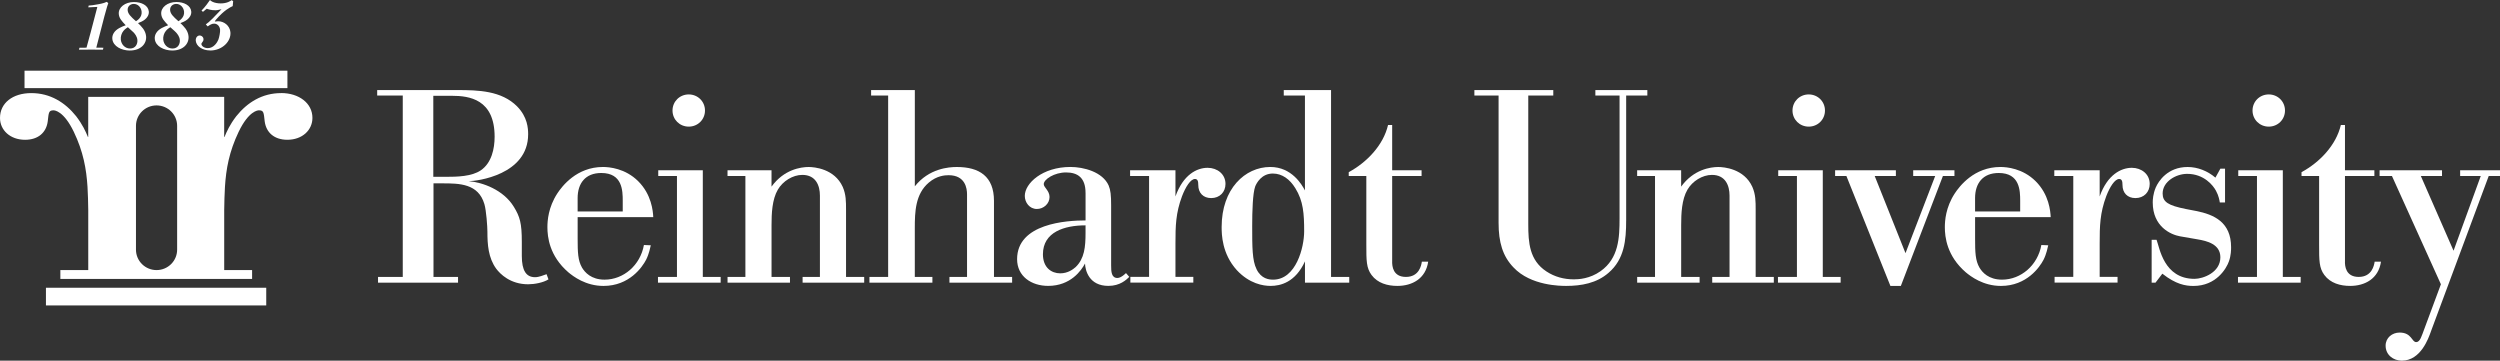 <svg width="305" height="44" viewBox="0 0 305 44" fill="none" xmlns="http://www.w3.org/2000/svg">
<rect x="0" y="0" width="305" height="44" fill="#333333" stroke="none"/>
<path d="M32.481 35.105H5.605V37.263H32.481V35.105Z" fill="white"/>
<path fill-rule="evenodd" clip-rule="evenodd" d="M21.037 6.161C22.312 6.161 23.096 5.364 22.999 4.404C22.926 3.678 22.401 3.188 22.016 2.824V2.816C22.245 2.728 22.567 2.61 22.84 2.393C23.148 2.15 23.374 1.794 23.332 1.389C23.259 0.661 22.448 0.245 21.513 0.245C20.447 0.245 19.588 0.896 19.671 1.727C19.723 2.238 20.025 2.558 20.514 3.079C20.069 3.245 19.361 3.503 19.047 4.042C18.919 4.251 18.857 4.502 18.883 4.752C18.974 5.661 20.02 6.164 21.035 6.164L21.037 6.161ZM21.495 0.477C22.01 0.477 22.403 0.901 22.455 1.422C22.523 2.098 21.966 2.462 21.771 2.591C21.11 2.011 20.798 1.683 20.756 1.265C20.709 0.798 21.071 0.477 21.498 0.477H21.495ZM20.246 3.761C20.421 3.549 20.621 3.42 20.769 3.325H20.785C21.23 3.717 21.394 3.864 21.48 3.96C21.636 4.133 21.896 4.445 21.938 4.86C21.99 5.372 21.703 5.919 21.048 5.919C20.428 5.919 19.976 5.426 19.916 4.835C19.879 4.471 19.994 4.063 20.244 3.761H20.246Z" fill="white"/>
<path fill-rule="evenodd" clip-rule="evenodd" d="M25.638 6.162C27.131 6.162 28.221 5.026 28.11 3.918C28.029 3.113 27.321 2.592 26.613 2.592C26.491 2.592 26.379 2.61 26.275 2.625C26.226 2.643 26.207 2.602 26.215 2.576C26.291 2.478 26.288 2.478 26.364 2.383C27.358 1.231 28.073 0.893 28.391 0.746L28.445 0.147L28.266 0.018C28.12 0.121 27.704 0.416 26.918 0.416C26.595 0.416 26.205 0.356 25.937 0.225C25.762 0.147 25.695 0.077 25.617 0C25.442 0.261 25.021 0.857 24.586 1.291L24.761 1.446L25.221 1.063C25.411 1.133 25.747 1.254 26.306 1.254C26.569 1.254 26.837 1.149 27.027 1.123L25.953 2.241C25.508 2.674 25.377 2.788 25.109 2.976L25.336 3.221C25.606 3.041 25.835 2.883 26.122 2.883C26.533 2.883 26.811 3.221 26.85 3.611C26.879 3.905 26.746 4.564 26.642 4.832C26.53 5.119 26.109 5.872 25.357 5.872C24.93 5.872 24.599 5.638 24.573 5.387C24.566 5.31 24.581 5.284 24.727 5.083C24.782 5.013 24.841 4.917 24.823 4.744C24.795 4.468 24.555 4.329 24.363 4.329C24.092 4.329 23.847 4.579 23.886 4.987C23.951 5.619 24.659 6.156 25.638 6.156V6.162Z" fill="white"/>
<path fill-rule="evenodd" clip-rule="evenodd" d="M15.86 6.162C17.134 6.162 17.92 5.364 17.822 4.404C17.749 3.694 17.244 3.206 16.859 2.845C16.848 2.837 16.851 2.814 16.874 2.803C17.098 2.718 17.405 2.599 17.663 2.395C17.97 2.153 18.196 1.797 18.154 1.391C18.082 0.663 17.27 0.248 16.336 0.248C15.269 0.248 14.41 0.898 14.493 1.729C14.546 2.241 14.847 2.561 15.336 3.082C14.889 3.247 14.184 3.505 13.869 4.045C13.742 4.254 13.679 4.504 13.705 4.755C13.796 5.663 14.842 6.167 15.857 6.167L15.86 6.162ZM16.317 0.478C16.833 0.478 17.226 0.901 17.278 1.422C17.345 2.099 16.788 2.463 16.591 2.592C15.93 2.011 15.617 1.683 15.576 1.265C15.529 0.798 15.891 0.478 16.317 0.478ZM15.069 3.761C15.245 3.547 15.446 3.418 15.594 3.322H15.604C16.052 3.717 16.213 3.864 16.302 3.96C16.458 4.133 16.718 4.445 16.76 4.861C16.812 5.372 16.526 5.919 15.87 5.919C15.251 5.919 14.798 5.426 14.738 4.835C14.702 4.471 14.819 4.063 15.066 3.761H15.069Z" fill="white"/>
<path fill-rule="evenodd" clip-rule="evenodd" d="M12.56 6.056L12.615 5.821L11.748 5.813L12.735 1.993C13.075 0.772 13.112 0.632 13.211 0.382L13.021 0.227C12.742 0.33 12.61 0.41 12.016 0.514C11.418 0.635 11.095 0.661 10.819 0.679L10.773 0.896L11.876 0.844L11.056 3.972C10.819 4.84 10.656 5.454 10.552 5.818L9.695 5.826L9.63 6.061C10.135 6.053 10.65 6.053 11.166 6.053C11.647 6.053 12.076 6.053 12.558 6.061L12.56 6.056Z" fill="white"/>
<path fill-rule="evenodd" clip-rule="evenodd" d="M34.295 11.358C32 11.358 30.176 12.488 28.823 14.181C28.034 15.214 27.678 16.012 27.389 16.709C27.376 16.739 27.35 16.709 27.35 16.709V11.82H10.762V16.706C10.762 16.706 10.739 16.739 10.726 16.711C10.439 16.014 10.08 15.217 9.292 14.181C7.939 12.488 6.115 11.358 3.82 11.358C1.525 11.358 0 12.589 0 14.385C0 15.875 1.236 17.054 3.06 17.054C4.647 17.054 5.649 16.182 5.826 14.796C5.943 13.717 5.943 13.461 6.531 13.461C6.648 13.461 7.767 13.513 9.003 16.081C10.166 18.51 10.538 20.609 10.676 22.808C10.733 23.719 10.752 24.651 10.767 25.632V32.947H7.364V34.026H30.756V32.947H27.353V25.632C27.371 24.651 27.386 23.719 27.444 22.805C27.582 20.606 27.954 18.51 29.117 16.079C30.353 13.51 31.469 13.459 31.586 13.459C32.174 13.459 32.174 13.714 32.291 14.793C32.468 16.179 33.467 17.052 35.057 17.052C36.881 17.052 38.117 15.87 38.117 14.383C38.117 12.586 36.47 11.352 34.292 11.352L34.295 11.358ZM21.61 30.459C21.61 31.835 20.486 32.95 19.099 32.95C17.712 32.95 16.588 31.835 16.588 30.459V15.351C16.588 13.975 17.712 12.86 19.099 12.86C20.486 12.86 21.61 13.975 21.61 15.351V30.459Z" fill="white"/>
<path d="M35.065 8.624H2.992V10.751H35.065V8.624Z" fill="white"/>
<path d="M52.897 33.784H55.881V34.483H46.119V33.784H49.137V11.654H46.017V10.988H55.78C58.33 10.988 61.182 11.056 63.092 12.986C64.367 14.285 64.434 15.681 64.434 16.381C64.434 21.339 58.161 22.103 57.188 22.103C58.832 22.238 61.413 23.136 62.688 25.232C63.427 26.43 63.661 27.23 63.661 29.491V31.22C63.661 33.017 64.198 33.817 65.272 33.817C65.774 33.817 66.279 33.585 66.68 33.451L66.914 34.083C66.276 34.483 65.204 34.682 64.432 34.682C62.251 34.682 61.01 33.417 60.539 32.785C59.566 31.453 59.464 29.824 59.464 28.26C59.464 27.694 59.329 25.663 59.095 24.899C58.356 22.403 56.077 22.369 53.961 22.369H52.886V33.784H52.897ZM54.406 21.572C55.749 21.572 57.56 21.538 58.666 20.774C59.974 19.876 60.344 18.144 60.344 16.68C60.344 12.088 57.224 11.688 55.145 11.688H52.863V21.572H54.406Z" fill="white"/>
<path d="M70.473 29.125C70.473 30.79 70.507 31.786 71.009 32.653C71.345 33.218 72.115 34.117 73.76 34.117C76.076 34.117 78.121 32.354 78.558 29.891L79.396 29.925C79.328 30.191 79.195 30.957 78.826 31.688C78.358 32.586 76.781 34.883 73.627 34.883C71.447 34.883 69.937 33.719 69.334 33.218C67.018 31.221 66.784 28.892 66.784 27.728C66.784 26.93 66.885 25.299 67.991 23.601C68.561 22.736 70.338 20.372 73.559 20.372C74.33 20.372 76.276 20.537 77.853 22.101C79.497 23.732 79.664 25.761 79.698 26.494H70.473V29.122V29.125ZM75.974 25.797V24.499C75.974 23.268 75.94 21.105 73.356 21.105C71.41 21.105 70.471 22.369 70.471 24.166V25.797H75.972H75.974Z" fill="white"/>
<path d="M85.74 33.784H87.92V34.483H80.273V33.784H82.589V21.471H80.307V20.771H85.742V33.784H85.74ZM84.028 11.52C85.133 11.52 86.008 12.385 86.008 13.485C86.008 14.584 85.136 15.449 84.028 15.449C82.919 15.449 82.047 14.584 82.047 13.485C82.047 12.385 82.919 11.52 84.028 11.52Z" fill="white"/>
<path d="M88.758 33.784H90.938V21.471H88.758V20.771H94.126V22.769C95.635 20.673 97.714 20.374 98.653 20.374C99.325 20.374 101.807 20.573 102.814 22.803C103.217 23.735 103.217 24.566 103.217 25.599V33.784H105.432V34.483H97.917V33.784H100.03V23.866C100.03 22.635 99.528 21.337 97.883 21.337C96.71 21.337 95.502 22.101 94.899 23.133C94.194 24.331 94.128 26.061 94.128 27.46V33.784H96.377V34.483H88.76V33.784H88.758Z" fill="white"/>
<path d="M111.604 22.736C113.347 20.539 115.764 20.374 116.738 20.374C119.454 20.374 121.265 21.505 121.265 24.501V33.786H123.479V34.486H115.832V33.786H117.979V23.704C117.979 23.004 117.778 21.375 115.731 21.375C115.26 21.375 114.289 21.443 113.316 22.274C111.671 23.67 111.606 25.833 111.606 27.831V33.789H113.753V34.488H106.072V33.789H108.354V11.654H106.275V10.988H111.609V22.736H111.604Z" fill="white"/>
<path d="M132.436 23.534C132.436 21.67 131.463 21.037 130.055 21.037C128.647 21.037 127.338 21.869 127.338 22.467C127.338 22.867 128.044 23.265 128.044 24.032C128.044 24.863 127.305 25.495 126.501 25.495C125.595 25.495 125.025 24.698 125.025 23.897C125.025 22.367 127.172 20.369 130.594 20.369C132.204 20.369 134.517 20.968 135.256 22.633C135.491 23.198 135.558 23.797 135.558 25.062V32.382C135.558 33.146 135.592 33.913 136.329 33.913C136.799 33.913 137.369 33.314 137.369 33.314L137.773 33.781C137.403 34.148 136.633 34.878 135.223 34.878C132.876 34.878 132.405 33.014 132.371 32.15C131.934 32.981 130.627 34.878 127.877 34.878C125.832 34.878 124.086 33.714 124.086 31.618C124.086 27.258 130.125 26.892 132.438 26.892V23.531L132.436 23.534ZM132.436 27.493C129.886 27.493 127.237 28.291 127.237 31.019C127.237 32.651 128.278 33.347 129.35 33.347C130.289 33.347 130.927 32.849 131.229 32.583C132.301 31.551 132.436 30.121 132.436 28.422V27.491V27.493Z" fill="white"/>
<path d="M143.406 23.967C144.345 21.306 146.023 20.472 147.329 20.472C148.503 20.472 149.51 21.239 149.51 22.436C149.51 23.435 148.805 24.166 147.767 24.166C146.793 24.166 146.19 23.534 146.19 22.568C146.19 22.134 146.122 21.835 145.786 21.835C145.25 21.835 144.647 22.8 144.21 23.931C143.439 25.993 143.406 27.558 143.406 29.721V33.781H145.586V34.481H137.905V33.781H140.187V21.468H137.871V20.769H143.406V23.965V23.967Z" fill="white"/>
<path d="M162.393 33.784H164.608V34.483H159.206V31.886C158.032 34.45 156.221 34.881 155.011 34.881C154.106 34.881 152.427 34.615 150.884 32.95C149.073 30.952 149.04 28.59 149.04 27.692C149.04 23.033 151.891 20.371 154.977 20.371C157.595 20.371 158.836 22.534 159.203 23.234V11.654H156.619V10.988H162.388V33.784H162.393ZM153.302 32.852C153.872 34.016 154.811 34.117 155.316 34.117C158.134 34.117 159.107 30.157 159.107 28.226C159.107 26.063 159.005 24.532 158.035 22.968C157.363 21.871 156.424 21.172 155.284 21.172C153.908 21.172 153.304 22.336 153.138 22.736C152.836 23.567 152.768 25.73 152.768 27.56C152.768 30.157 152.768 31.786 153.304 32.852H153.302Z" fill="white"/>
<path d="M169.843 31.954C169.843 32.418 169.91 33.784 171.521 33.784C173.132 33.784 173.4 32.385 173.467 31.92H174.24C173.938 34.016 172.26 34.881 170.483 34.881C169.275 34.881 168.068 34.548 167.329 33.549C166.692 32.684 166.692 31.82 166.692 29.822V21.468H164.545V21.004C166.759 19.806 168.771 17.71 169.343 15.248H169.845V20.772H173.433V21.471H169.845V31.954H169.843Z" fill="white"/>
<path d="M198.39 26.928C198.39 29.259 198.189 31.621 196.243 33.283C194.801 34.548 192.923 34.881 191.078 34.881C190.44 34.881 186.751 34.881 184.638 32.617C183.329 31.252 182.827 29.556 182.827 27.194V11.652H179.874V10.986H189.501V11.652H186.449V27.359C186.449 29.589 186.584 31.752 188.663 33.115C189.67 33.781 190.81 34.081 192.017 34.081C192.587 34.081 193.964 34.014 195.27 33.082C197.484 31.517 197.586 29.021 197.586 26.626V11.652H194.635V10.986H200.976V11.652H198.392V26.925L198.39 26.928Z" fill="white"/>
<path d="M199.732 33.784H201.912V21.471H199.732V20.771H205.1V22.769C206.609 20.673 208.688 20.374 209.627 20.374C210.299 20.374 212.781 20.573 213.788 22.803C214.191 23.735 214.191 24.566 214.191 25.599V33.784H216.406V34.483H208.891V33.784H211.004V23.866C211.004 22.635 210.502 21.337 208.857 21.337C207.684 21.337 206.476 22.101 205.873 23.133C205.168 24.331 205.103 26.061 205.103 27.46V33.784H207.351V34.483H199.735V33.784H199.732Z" fill="white"/>
<path d="M222.378 33.784H224.558V34.483H216.911V33.784H219.226V21.471H216.944V20.771H222.38V33.784H222.378ZM220.665 11.52C221.771 11.52 222.646 12.385 222.646 13.485C222.646 14.584 221.774 15.449 220.665 15.449C219.557 15.449 218.685 14.584 218.685 13.485C218.685 12.385 219.557 11.52 220.665 11.52Z" fill="white"/>
<path d="M230.629 34.883L225.261 21.471H223.884V20.771H231.297V21.471H228.714L232.471 30.887L236.093 21.471H233.41V20.771H238.443V21.471H237.035L231.904 34.883H230.629Z" fill="white"/>
<path d="M240.961 29.125C240.961 30.79 240.995 31.786 241.497 32.653C241.833 33.218 242.603 34.117 244.248 34.117C246.563 34.117 248.609 32.354 249.046 29.891L249.884 29.925C249.816 30.191 249.683 30.957 249.314 31.688C248.845 32.586 247.268 34.883 244.115 34.883C241.934 34.883 240.425 33.719 239.821 33.218C237.506 31.221 237.271 28.892 237.271 27.728C237.271 26.93 237.373 25.299 238.479 23.601C239.049 22.736 240.826 20.372 244.047 20.372C244.817 20.372 246.764 20.537 248.341 22.101C249.985 23.732 250.152 25.761 250.185 26.494H240.961V29.122V29.125ZM246.462 25.797V24.499C246.462 23.268 246.428 21.105 243.844 21.105C241.898 21.105 240.959 22.369 240.959 24.166V25.797H246.459H246.462Z" fill="white"/>
<path d="M256.16 23.967C257.099 21.306 258.778 20.472 260.084 20.472C261.257 20.472 262.264 21.239 262.264 22.436C262.264 23.435 261.559 24.166 260.521 24.166C259.548 24.166 258.944 23.534 258.944 22.568C258.944 22.134 258.877 21.835 258.541 21.835C258.005 21.835 257.401 22.8 256.964 23.931C256.194 25.993 256.16 27.558 256.16 29.721V33.781H258.341V34.481H250.659V33.781H252.941V21.468H250.625V20.769H256.16V23.965V23.967Z" fill="white"/>
<path d="M262.499 29.259H263.102C263.472 30.224 263.974 34.019 267.731 34.019C268.772 34.019 270.885 33.252 270.885 31.391C270.885 29.793 269.274 29.393 268.067 29.194L265.954 28.828C264.848 28.629 262.634 27.663 262.634 24.7C262.634 24.367 262.668 23.668 263.003 22.87C263.339 22.103 264.445 20.374 266.893 20.374C268.135 20.374 269.342 20.872 270.281 21.672L270.885 20.575H271.455V24.703H270.817C270.783 24.47 270.682 23.872 270.349 23.273C270.013 22.64 268.907 21.21 266.826 21.21C265.483 21.21 263.841 22.142 263.841 23.606C263.841 24.638 264.512 25.069 266.693 25.503L267.9 25.735C270.115 26.169 272.194 27.101 272.194 30.162C272.194 30.428 272.194 31.161 271.926 31.892C271.624 32.756 270.383 34.886 267.599 34.886C266.625 34.886 265.452 34.687 263.807 33.389L262.97 34.486H262.501V29.261L262.499 29.259Z" fill="white"/>
<path d="M278.501 33.784H280.682V34.483H273.034V33.784H275.35V21.471H273.068V20.771H278.504V33.784H278.501ZM276.789 11.52C277.895 11.52 278.769 12.385 278.769 13.485C278.769 14.584 277.897 15.449 276.789 15.449C275.68 15.449 274.809 14.584 274.809 13.485C274.809 12.385 275.68 11.52 276.789 11.52Z" fill="white"/>
<path d="M286.083 31.954C286.083 32.418 286.151 33.784 287.762 33.784C289.372 33.784 289.64 32.385 289.708 31.92H290.481C290.179 34.016 288.501 34.881 286.724 34.881C285.516 34.881 284.309 34.548 283.57 33.549C282.932 32.684 282.932 31.82 282.932 29.822V21.468H280.786V21.004C283 19.806 285.011 17.71 285.584 15.248H286.086V20.772H289.674V21.471H286.086V31.954H286.083Z" fill="white"/>
<path d="M296.549 40.505C296.281 41.238 295.341 44 293.026 44C291.985 44 291.045 43.301 291.045 42.17C291.045 41.205 291.849 40.572 292.755 40.572C294.23 40.572 294.23 41.736 294.769 41.736C295.271 41.736 295.44 40.972 295.776 40.105L297.79 34.682L291.818 21.471H290.309V20.771H297.925V21.471H295.341L299.333 30.588L302.653 21.471H300.137V20.771H305V21.471H303.624L296.546 40.505H296.549Z" fill="white"/>
</svg>
